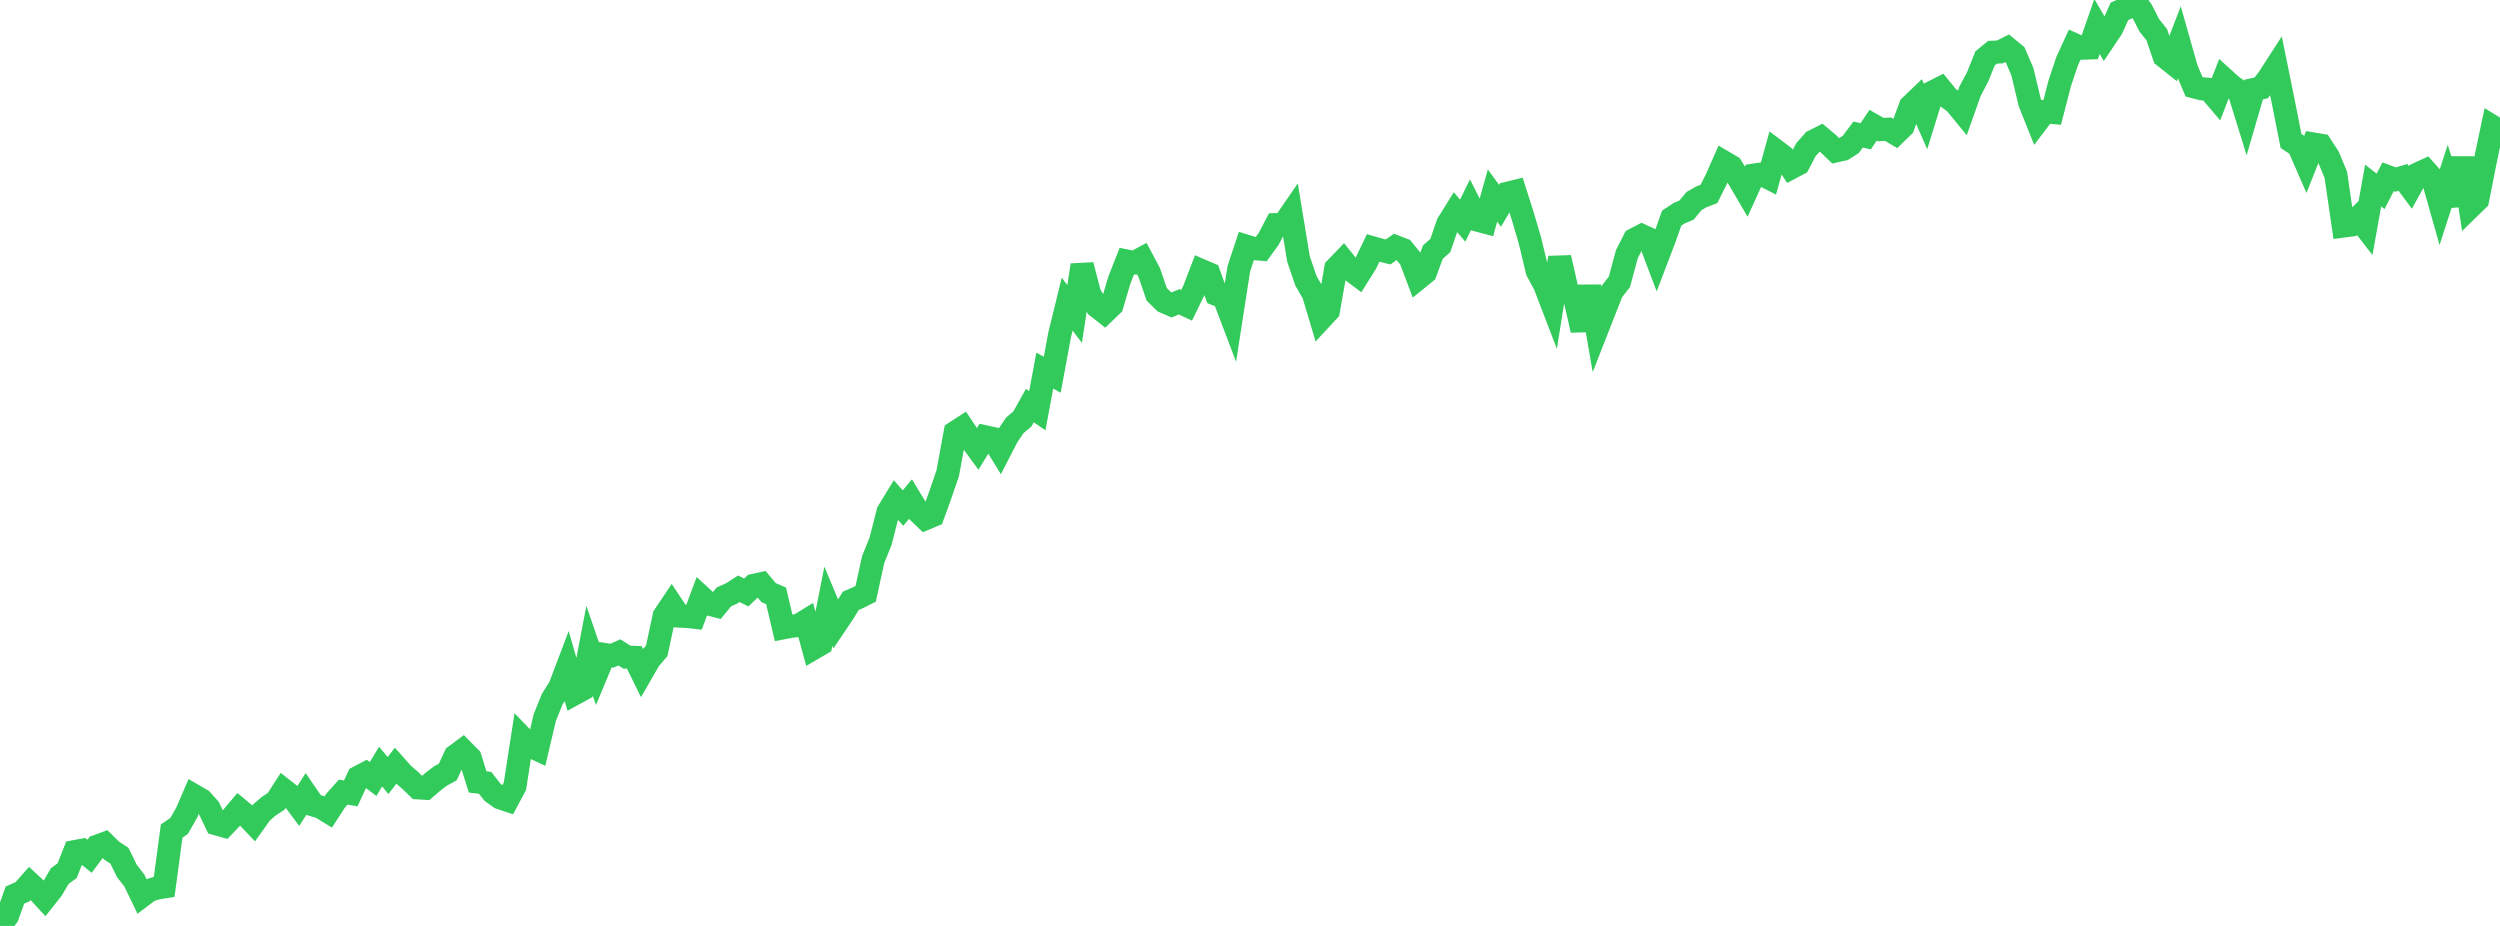 <?xml version="1.0" standalone="no"?>
<!DOCTYPE svg PUBLIC "-//W3C//DTD SVG 1.1//EN" "http://www.w3.org/Graphics/SVG/1.1/DTD/svg11.dtd">

<svg width="135" height="50" viewBox="0 0 135 50" preserveAspectRatio="none" 
  xmlns="http://www.w3.org/2000/svg"
  xmlns:xlink="http://www.w3.org/1999/xlink">


<polyline points="0.0, 50.0 0.403, 49.459 0.806, 48.334 1.209, 48.158 1.612, 47.704 2.015, 48.078 2.418, 48.514 2.821, 48.006 3.224, 47.31 3.627, 47.015 4.03, 45.99 4.433, 45.916 4.836, 46.239 5.239, 45.698 5.642, 45.551 6.045, 45.947 6.448, 46.209 6.851, 47.03 7.254, 47.548 7.657, 48.385 8.06, 48.081 8.463, 47.956 8.866, 47.891 9.269, 44.879 9.672, 44.599 10.075, 43.897 10.478, 42.962 10.881, 43.195 11.284, 43.646 11.687, 44.486 12.09, 44.599 12.493, 44.175 12.896, 43.698 13.299, 44.033 13.701, 44.454 14.104, 43.89 14.507, 43.538 14.91, 43.275 15.313, 42.65 15.716, 42.965 16.119, 43.505 16.522, 42.878 16.925, 43.468 17.328, 43.591 17.731, 43.839 18.134, 43.22 18.537, 42.773 18.94, 42.845 19.343, 41.975 19.746, 41.762 20.149, 42.065 20.552, 41.397 20.955, 41.879 21.358, 41.354 21.761, 41.806 22.164, 42.151 22.567, 42.542 22.97, 42.567 23.373, 42.217 23.776, 41.909 24.179, 41.689 24.582, 40.818 24.985, 40.52 25.388, 40.928 25.791, 42.224 26.194, 42.271 26.597, 42.785 27.0, 43.077 27.403, 43.212 27.806, 42.459 28.209, 39.855 28.612, 40.273 29.015, 40.462 29.418, 38.747 29.821, 37.754 30.224, 37.115 30.627, 36.054 31.03, 37.458 31.433, 37.239 31.836, 35.139 32.239, 36.313 32.642, 35.346 33.045, 35.408 33.448, 35.229 33.851, 35.485 34.254, 35.5 34.657, 36.32 35.06, 35.619 35.463, 35.144 35.866, 33.26 36.269, 32.658 36.672, 33.265 37.075, 33.286 37.478, 33.329 37.881, 32.247 38.284, 32.616 38.687, 32.721 39.09, 32.233 39.493, 32.052 39.896, 31.794 40.299, 31.993 40.701, 31.612 41.104, 31.523 41.507, 32.002 41.91, 32.177 42.313, 33.895 42.716, 33.819 43.119, 33.774 43.522, 33.527 43.925, 35.008 44.328, 34.773 44.731, 32.736 45.134, 33.702 45.537, 33.103 45.94, 32.447 46.343, 32.27 46.746, 32.067 47.149, 30.225 47.552, 29.221 47.955, 27.642 48.358, 26.98 48.761, 27.436 49.164, 26.954 49.567, 27.616 49.97, 28.003 50.373, 27.835 50.776, 26.724 51.179, 25.548 51.582, 23.35 51.985, 23.088 52.388, 23.694 52.791, 24.246 53.194, 23.589 53.597, 23.677 54.0, 24.335 54.403, 23.554 54.806, 22.962 55.209, 22.624 55.612, 21.902 56.015, 22.178 56.418, 20.012 56.821, 20.238 57.224, 18.064 57.627, 16.421 58.03, 16.956 58.433, 14.316 58.836, 15.861 59.239, 16.55 59.642, 16.867 60.045, 16.479 60.448, 15.121 60.851, 14.099 61.254, 14.18 61.657, 13.963 62.06, 14.72 62.463, 15.896 62.866, 16.29 63.269, 16.466 63.672, 16.297 64.075, 16.487 64.478, 15.66 64.881, 14.614 65.284, 14.787 65.687, 15.892 66.09, 16.047 66.493, 17.106 66.896, 14.515 67.299, 13.296 67.701, 13.421 68.104, 13.454 68.507, 12.9 68.91, 12.131 69.313, 12.12 69.716, 11.535 70.119, 13.988 70.522, 15.167 70.925, 15.864 71.328, 17.213 71.731, 16.779 72.134, 14.494 72.537, 14.075 72.94, 14.574 73.343, 14.875 73.746, 14.232 74.149, 13.391 74.552, 13.505 74.955, 13.605 75.358, 13.323 75.761, 13.478 76.164, 13.973 76.567, 15.041 76.97, 14.714 77.373, 13.618 77.776, 13.258 78.179, 12.087 78.582, 11.439 78.985, 11.916 79.388, 11.09 79.791, 11.886 80.194, 11.993 80.597, 10.558 81.0, 11.112 81.403, 10.439 81.806, 10.34 82.209, 11.606 82.612, 12.97 83.015, 14.643 83.418, 15.389 83.821, 16.44 84.224, 13.912 84.627, 15.692 85.03, 16.063 85.433, 17.828 85.836, 15.469 86.239, 17.786 86.642, 16.758 87.045, 15.736 87.448, 15.22 87.851, 13.726 88.254, 12.934 88.657, 12.725 89.06, 12.91 89.463, 13.976 89.866, 12.922 90.269, 11.781 90.672, 11.514 91.075, 11.343 91.478, 10.856 91.881, 10.626 92.284, 10.472 92.687, 9.669 93.09, 8.756 93.493, 8.994 93.896, 9.659 94.299, 10.346 94.701, 9.459 95.104, 9.399 95.507, 9.604 95.91, 8.149 96.313, 8.454 96.716, 9.062 97.119, 8.848 97.522, 8.082 97.925, 7.624 98.328, 7.422 98.731, 7.762 99.134, 8.148 99.537, 8.057 99.94, 7.8 100.343, 7.263 100.746, 7.36 101.149, 6.763 101.552, 6.996 101.955, 6.977 102.358, 7.217 102.761, 6.825 103.164, 5.731 103.567, 5.345 103.97, 6.269 104.373, 4.968 104.776, 4.764 105.179, 5.26 105.582, 5.557 105.985, 6.048 106.388, 4.913 106.791, 4.155 107.194, 3.151 107.597, 2.823 108.0, 2.803 108.403, 2.601 108.806, 2.934 109.209, 3.871 109.612, 5.558 110.015, 6.565 110.418, 6.034 110.821, 6.07 111.224, 4.502 111.627, 3.296 112.03, 2.42 112.433, 2.602 112.836, 2.587 113.239, 1.43 113.642, 2.119 114.045, 1.518 114.448, 0.615 114.851, 0.434 115.254, 0.0 115.657, 0.576 116.06, 1.364 116.463, 1.872 116.866, 3.043 117.269, 3.363 117.672, 2.315 118.075, 3.737 118.478, 4.685 118.881, 4.791 119.284, 4.825 119.687, 5.298 120.09, 4.258 120.493, 4.624 120.896, 4.912 121.299, 6.214 121.701, 4.834 122.104, 4.747 122.507, 4.218 122.91, 3.593 123.313, 5.578 123.716, 7.613 124.119, 7.876 124.522, 8.796 124.925, 7.779 125.328, 7.846 125.731, 8.469 126.134, 9.436 126.537, 12.206 126.94, 12.152 127.343, 11.754 127.746, 12.276 128.149, 10.02 128.552, 10.334 128.955, 9.547 129.358, 9.696 129.761, 9.578 130.164, 10.12 130.567, 9.391 130.97, 9.205 131.373, 9.656 131.776, 11.08 132.179, 9.837 132.582, 11.066 132.985, 8.531 133.388, 11.18 133.791, 10.788 134.194, 8.743 134.597, 6.834 135.0, 7.08" fill="none" stroke="#32ca5b" stroke-width="1.25"/>

</svg>
